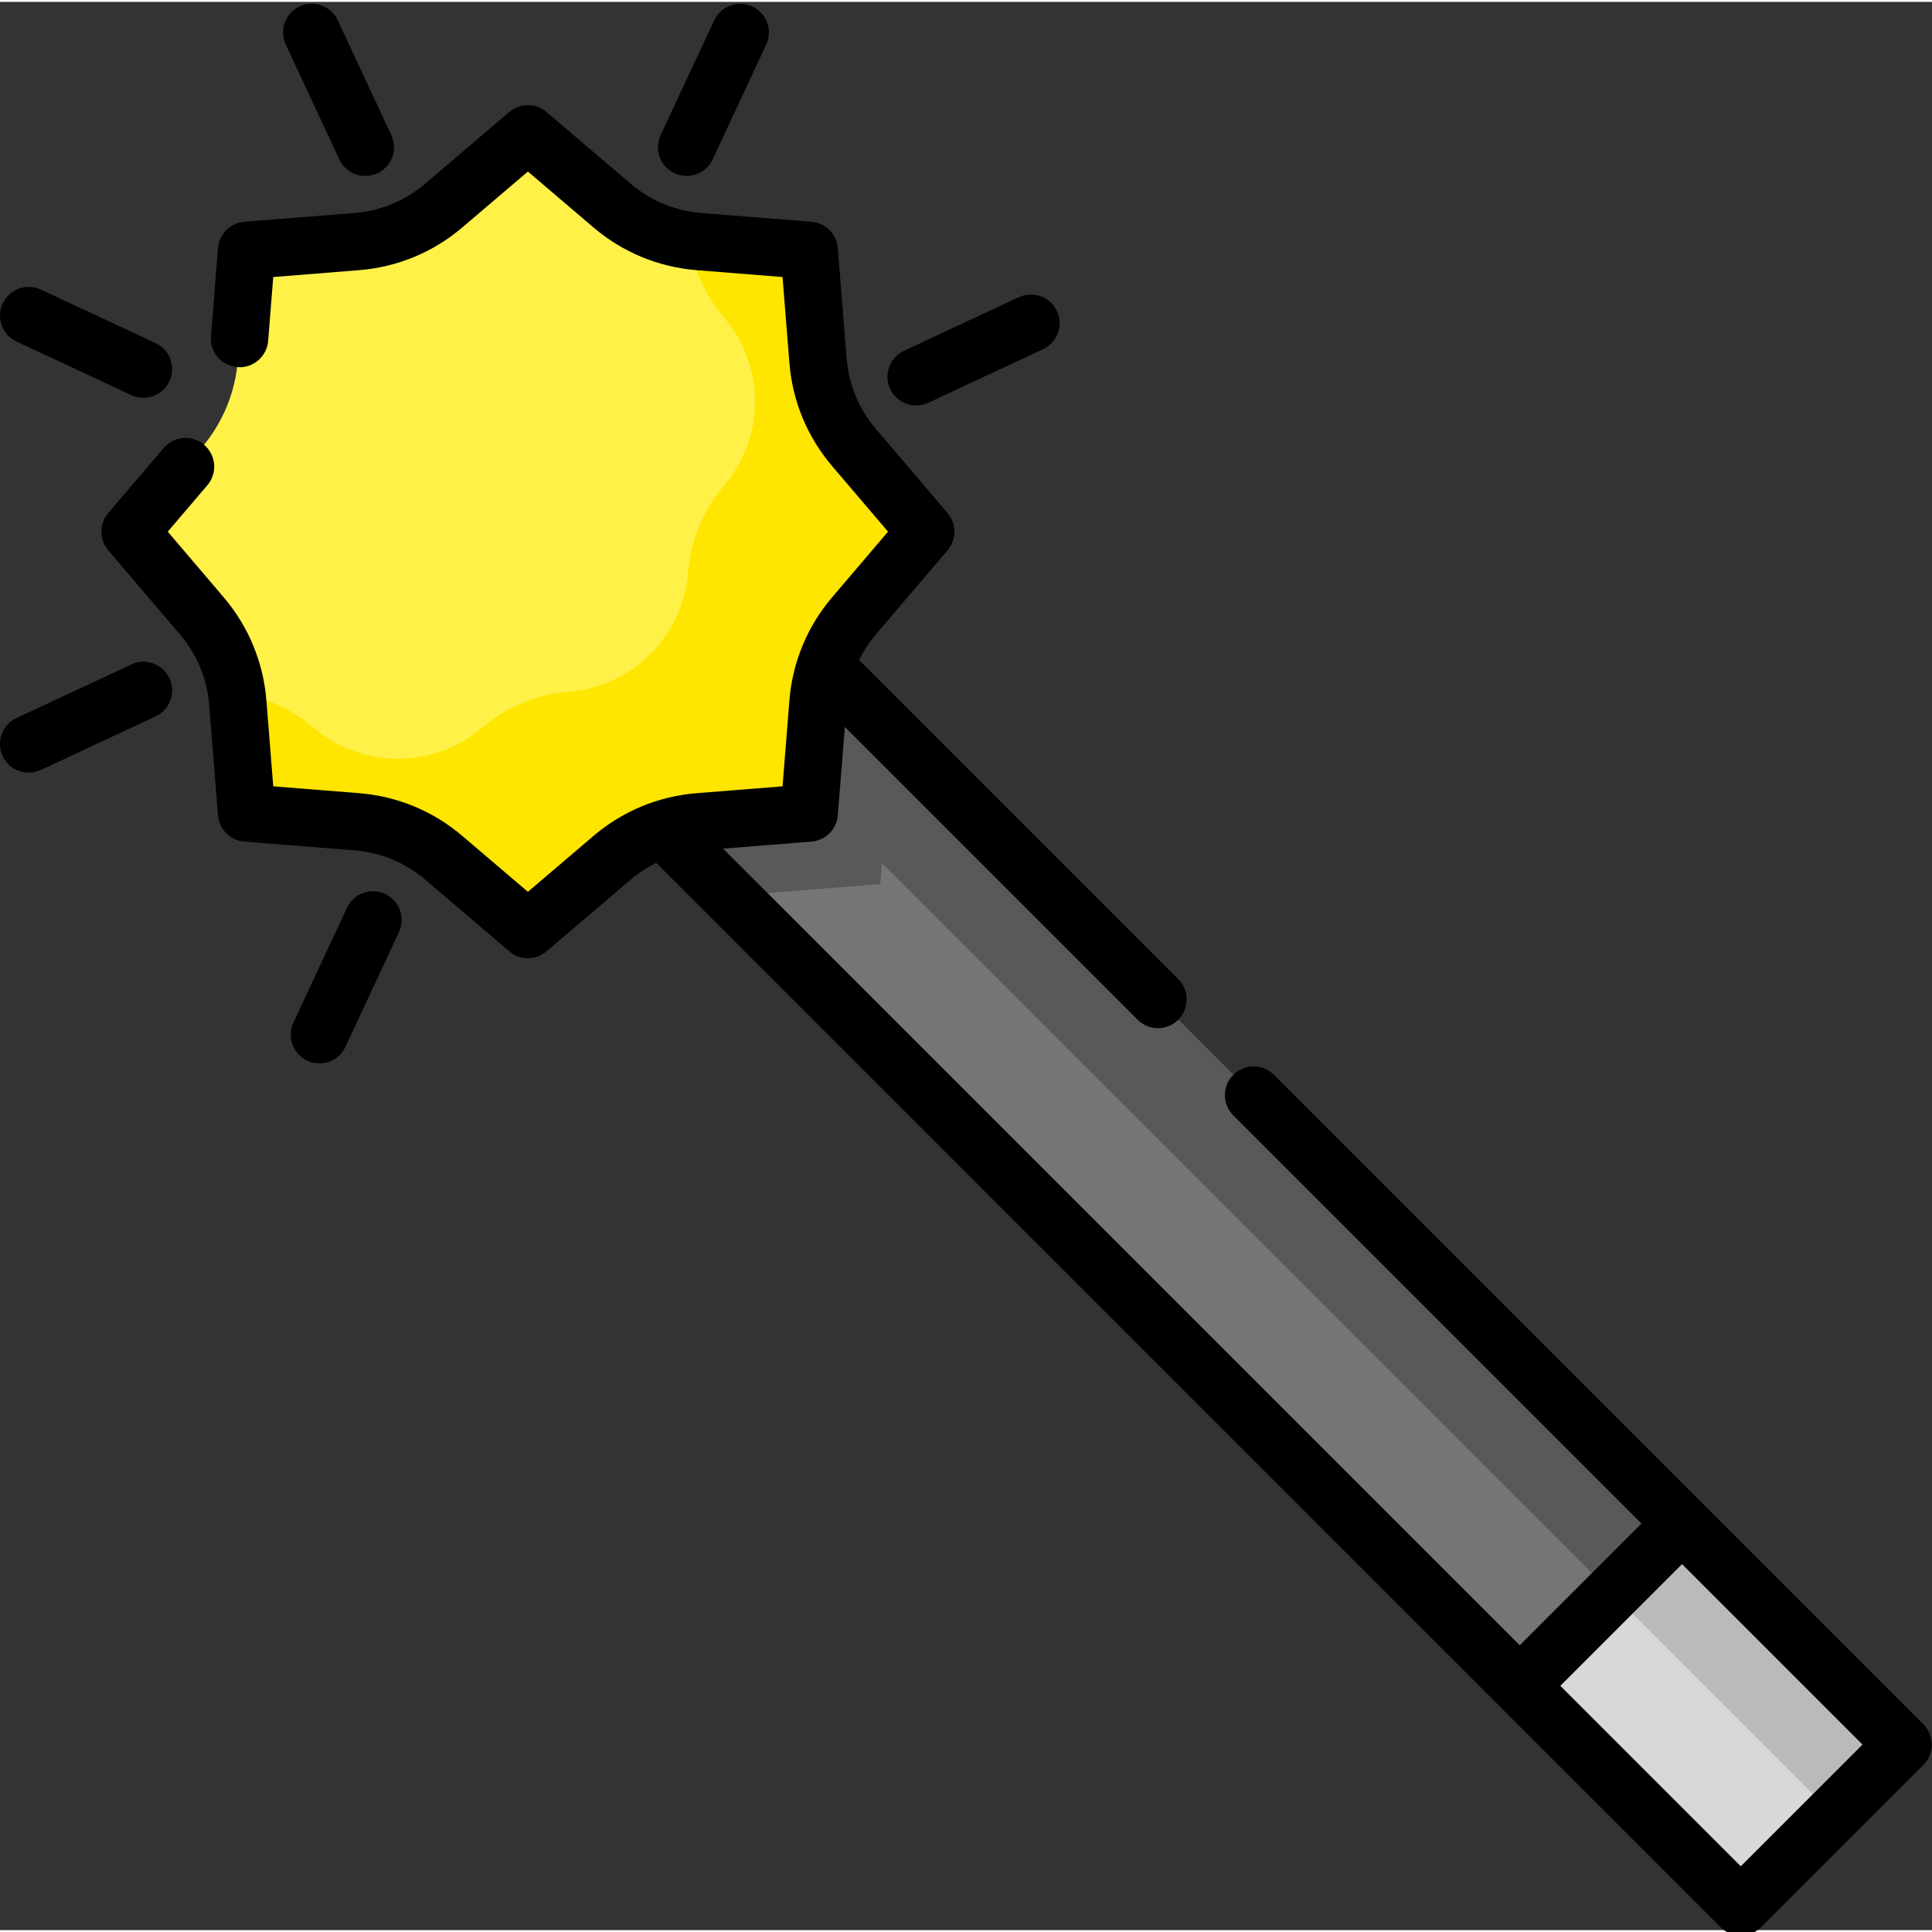 <svg height="511pt" viewBox="0 0 512 511" width="511pt" xmlns="http://www.w3.org/2000/svg"><rect x="0" y="0" width="512" height="511" fill="#333333" stroke="none"/><path d="m153.074 196.59 43.008-43.008 308.254 308.25-43.012 43.008zm0 0" fill="#757575"/><path d="m236.465 193.953-40.379-40.375-18.5 18.5-24.508 24.512 40.375 40.375 39.832-3.18.445-5.562 252.109 252.109-24.508 24.508 43.008-43.008zm0 0" fill="#595959"/><path d="m402.742 446.262 43.012-43.008 58.578 58.578-43.008 43.012zm0 0" fill="#d8d8d8"/><path d="m427.254 421.754 18.5-18.504 58.578 58.582-18.5 18.5zm0 0" fill="#bababa"/><path d="m139.898 34.969 22.285 18.992c6.496 5.535 14.57 8.879 23.078 9.559l29.188 2.328 2.328 29.191c.68 8.504 4.023 16.578 9.559 23.074l18.992 22.285-18.992 22.285c-5.535 6.496-8.879 14.57-9.559 23.078l-2.328 29.188-29.188 2.328c-8.508.68-16.582 4.023-23.078 9.559l-22.285 18.992-22.285-18.992c-6.496-5.535-14.57-8.879-23.078-9.559l-29.188-2.328-2.328-29.188c-.68-8.508-4.023-16.582-9.559-23.078l-18.992-22.285 18.992-22.285c5.535-6.496 8.879-14.57 9.559-23.074l2.328-29.191 29.188-2.328c8.508-.68 16.582-4.023 23.078-9.559zm0 0" fill="#fff148"/><path d="m226.336 118.113c-5.535-6.496-8.879-14.57-9.559-23.074l-2.328-29.191-29.188-2.328c-.887-.07-1.77-.176-2.645-.305 1.102 7.527 4.293 14.613 9.254 20.43 10.941 12.844 10.941 31.73 0 44.574-5.535 6.492-8.879 14.57-9.559 23.074-1.344 16.82-14.699 30.176-31.52 31.516-8.504.68-16.578 4.027-23.074 9.559-12.844 10.945-31.73 10.945-44.57 0-5.82-4.957-12.906-8.148-20.434-9.25.129.875.234 1.754.309 2.641l2.328 29.191 29.188 2.328c8.504.68 16.582 4.023 23.074 9.559l22.289 18.992 22.285-18.992c6.496-5.535 14.57-8.879 23.074-9.559l29.188-2.328 2.332-29.191c.676-8.504 4.023-16.578 9.555-23.074l18.992-22.285zm0 0" fill="#ffe600"/><path d="m511.906 461.09c-.168-1.734-.957-3.406-2.191-4.637l-58.578-58.578c-.023-.023-.047-.039-.07-.062l-113.473-113.473c-2.973-2.969-7.785-2.969-10.754 0s-2.969 7.781 0 10.75l108.164 108.16-32.258 32.258-211.109-211.109 23.418-1.871c3.723-.297 6.676-3.25 6.973-6.973l1.871-23.418 77.598 77.609c1.484 1.484 3.43 2.227 5.379 2.227 1.945 0 3.891-.738 5.375-2.223 2.969-2.969 2.969-7.785 0-10.754l-84.586-84.598c1.195-2.41 2.68-4.688 4.461-6.781l18.992-22.285c2.422-2.84 2.422-7.02 0-9.863l-18.992-22.285c-4.527-5.309-7.211-11.793-7.766-18.75l-2.328-29.188c-.297-3.723-3.254-6.676-6.977-6.973l-29.188-2.328c-6.953-.559-13.438-3.242-18.75-7.77l-22.289-18.992c-2.84-2.422-7.02-2.422-9.859 0l-22.289 18.992c-5.309 4.527-11.793 7.211-18.746 7.766l-29.191 2.328c-3.719.297-6.676 3.254-6.973 6.977l-1.863 23.363c-.336 4.188 2.785 7.852 6.973 8.184 4.191.348 7.852-2.785 8.184-6.973l1.348-16.906 22.73-1.816c10.168-.809 19.641-4.734 27.402-11.348l17.355-14.789 17.352 14.789c7.762 6.613 17.238 10.539 27.402 11.348l22.73 1.816 1.816 22.73c.809 10.164 4.734 19.641 11.348 27.402l14.789 17.352-14.789 17.355c-6.613 7.762-10.539 17.238-11.348 27.402l-1.816 22.73-22.73 1.812c-10.164.812-19.641 4.734-27.402 11.352l-17.352 14.789-17.355-14.789c-7.762-6.617-17.234-10.539-27.402-11.352l-22.73-1.812-1.812-22.73c-.812-10.164-4.734-19.641-11.352-27.402l-14.789-17.355 10.492-12.309c2.723-3.195 2.34-7.992-.855-10.719-3.195-2.723-7.996-2.34-10.719.855l-14.691 17.242c-2.422 2.84-2.422 7.02 0 9.863l18.992 22.285c4.523 5.309 7.211 11.793 7.766 18.75l2.328 29.188c.297 3.723 3.25 6.676 6.973 6.973l29.188 2.328c6.957.555 13.441 3.242 18.75 7.766l22.285 18.992c1.422 1.211 3.176 1.816 4.934 1.816 1.754 0 3.508-.605 4.93-1.816l22.289-18.992c2.09-1.781 4.367-3.266 6.781-4.461l282.051 282.055c1.43 1.426 3.363 2.227 5.379 2.227h.004c2.016 0 3.949-.801 5.375-2.227l43.012-43.008c1.672-1.672 2.402-3.934 2.188-6.117-.008-.09.215 2.184 0 0zm-66.148-47.086 3.949 3.945 43.879 43.879-32.258 32.258-47.824-47.828zm0 0"/><path d="m89.926 41.734c1.289 2.766 4.031 4.391 6.895 4.391 1.078 0 2.172-.23 3.211-.715 3.805-1.777 5.449-6.301 3.672-10.105l-14.191-30.414c-1.777-3.805-6.301-5.449-10.105-3.676-3.805 1.777-5.449 6.301-3.676 10.105zm0 0"/><path d="m4.391 90.012 30.41 14.191c1.043.488 2.133.715 3.211.715 2.863 0 5.605-1.625 6.895-4.387 1.777-3.809.133-8.332-3.676-10.105l-30.41-14.191c-3.805-1.777-8.332-.133-10.105 3.676-1.773 3.805-.133 8.328 3.676 10.102zm0 0"/><path d="m34.801 175.582-30.41 14.191c-3.809 1.773-5.449 6.301-3.676 10.105 1.289 2.766 4.031 4.387 6.895 4.387 1.078 0 2.172-.227 3.211-.715l30.41-14.191c3.809-1.773 5.453-6.301 3.676-10.105-1.777-3.805-6.301-5.449-10.105-3.672zm0 0"/><path d="m102.059 236.406c-3.809-1.777-8.332-.133-10.105 3.676l-14.191 30.41c-1.777 3.805-.133 8.328 3.672 10.105 1.043.484 2.133.715 3.211.715 2.863 0 5.605-1.625 6.895-4.391l14.191-30.41c1.777-3.809.133-8.332-3.672-10.105zm0 0"/><path d="m178.754 45.406c1.039.484 2.133.715 3.211.715 2.863 0 5.602-1.625 6.895-4.387l14.191-30.414c1.777-3.805.133-8.328-3.676-10.105-3.805-1.777-8.328-.129-10.105 3.676l-14.191 30.41c-1.773 3.809-.129 8.332 3.676 10.105zm0 0"/><path d="m242.801 106.949c1.074 0 2.168-.23 3.207-.715l30.414-14.191c3.805-1.777 5.449-6.301 3.676-10.105-1.777-3.805-6.297-5.449-10.105-3.676l-30.414 14.191c-3.805 1.777-5.449 6.301-3.676 10.105 1.293 2.766 4.035 4.391 6.898 4.391zm0 0"/></svg>